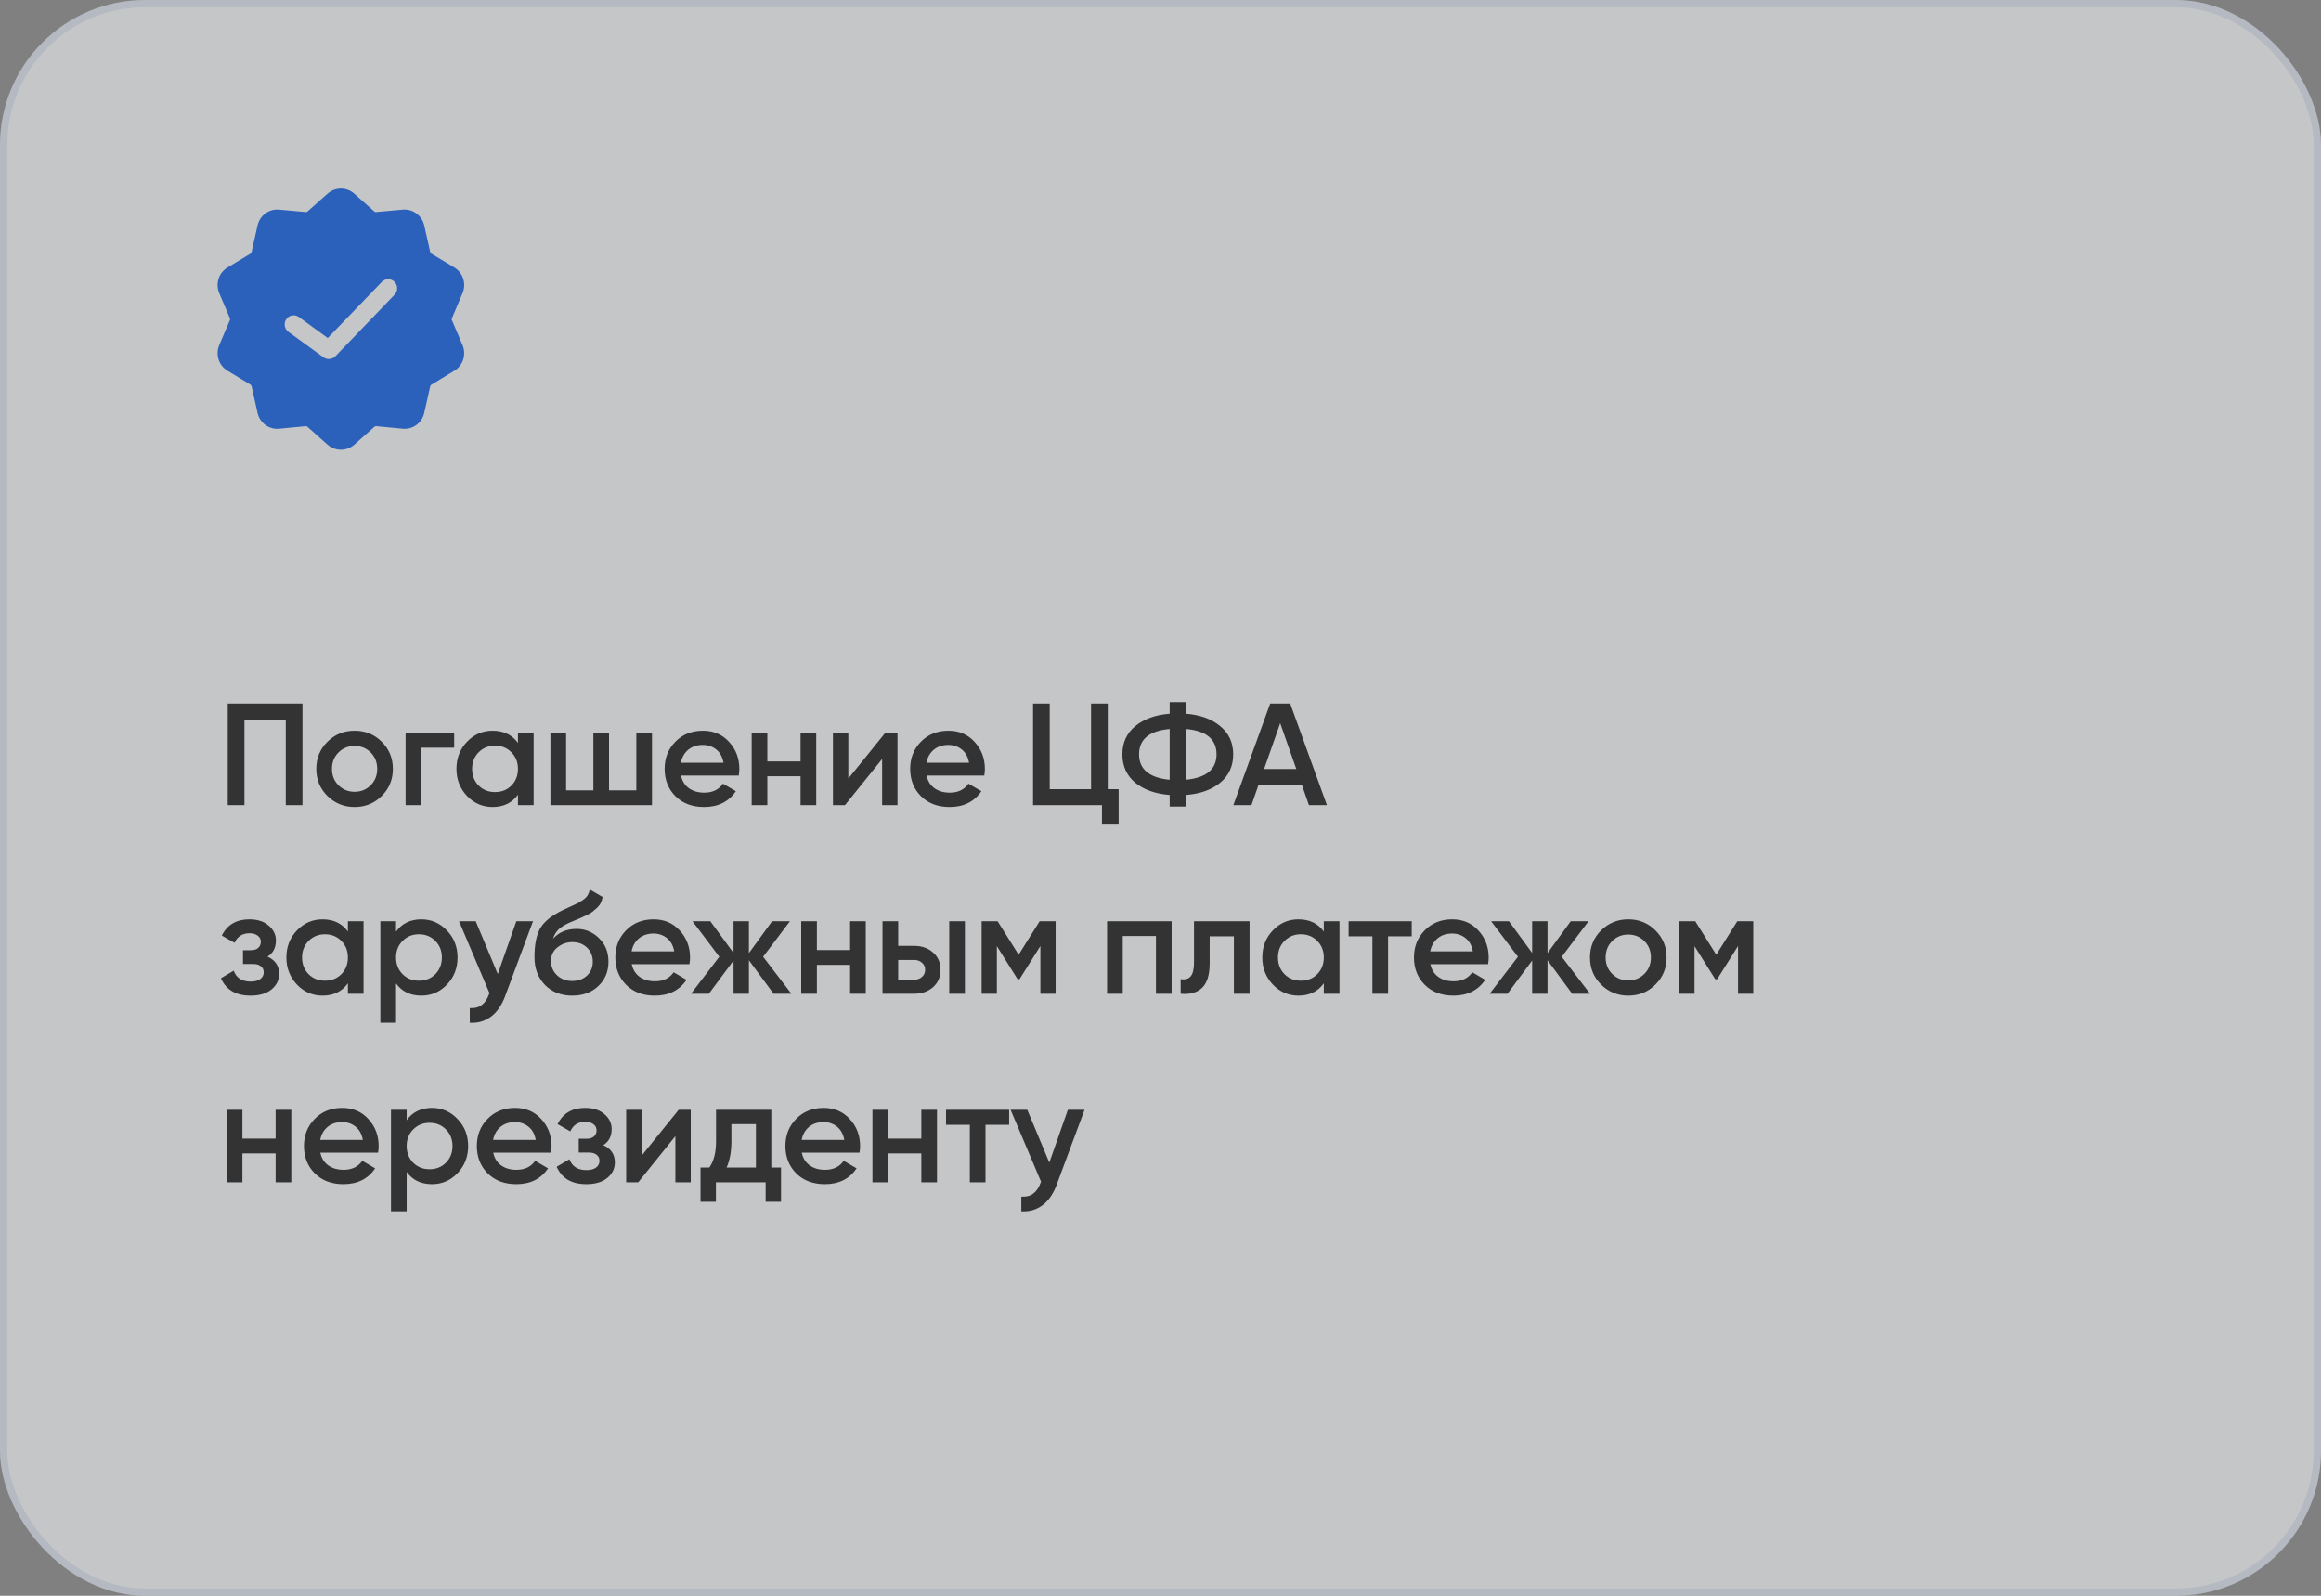 <?xml version="1.0" encoding="UTF-8"?> <svg xmlns="http://www.w3.org/2000/svg" width="320" height="220" viewBox="0 0 320 220" fill="none"><rect x="0" y="0" width="320" height="220" fill="#808080" stroke="none"/><g opacity="0.6"><rect width="320" height="220" rx="20" fill="#F2F5F9"></rect><rect x="0.5" y="0.5" width="319" height="219" rx="19.5" stroke="#4B6FAD" stroke-opacity="0.16"></rect></g><path d="M63.771 40.423C64.04 39.792 64.073 39.083 63.864 38.429C63.654 37.775 63.216 37.222 62.633 36.873L59.467 34.964C59.429 34.943 59.396 34.915 59.371 34.88C59.345 34.845 59.327 34.805 59.318 34.763L58.494 31.095C58.344 30.427 57.961 29.836 57.415 29.433C56.869 29.029 56.198 28.84 55.526 28.901L51.848 29.236C51.807 29.246 51.765 29.245 51.724 29.233C51.684 29.222 51.647 29.2 51.617 29.169L48.83 26.691C48.322 26.245 47.672 26 47 26C46.328 26 45.678 26.245 45.17 26.691L42.383 29.169C42.353 29.2 42.316 29.222 42.276 29.233C42.235 29.245 42.193 29.246 42.152 29.236L38.474 28.901C37.801 28.837 37.127 29.026 36.58 29.431C36.034 29.836 35.652 30.431 35.506 31.102L34.682 34.77C34.673 34.812 34.655 34.852 34.629 34.887C34.604 34.921 34.571 34.95 34.533 34.97L31.367 36.873C30.784 37.222 30.346 37.775 30.136 38.429C29.927 39.083 29.96 39.792 30.229 40.423L31.697 43.873C31.729 43.954 31.729 44.044 31.697 44.124L30.229 47.574C29.961 48.203 29.929 48.909 30.138 49.56C30.348 50.211 30.785 50.762 31.367 51.108L34.55 53.041C34.617 53.089 34.664 53.16 34.682 53.242L35.506 56.909C35.653 57.579 36.036 58.172 36.582 58.576C37.129 58.98 37.801 59.167 38.474 59.103L42.152 58.751C42.194 58.748 42.236 58.755 42.276 58.769C42.316 58.783 42.352 58.806 42.383 58.835L45.17 61.314C45.68 61.757 46.329 62 47 62C47.671 62 48.32 61.757 48.83 61.314L51.617 58.835C51.648 58.806 51.684 58.783 51.724 58.769C51.764 58.755 51.806 58.748 51.848 58.751L55.526 59.103C56.199 59.167 56.871 58.98 57.418 58.576C57.964 58.172 58.347 57.579 58.494 56.909L59.318 53.242C59.327 53.199 59.345 53.159 59.371 53.124C59.396 53.09 59.429 53.061 59.467 53.041L62.633 51.115C63.215 50.769 63.652 50.218 63.862 49.567C64.071 48.916 64.039 48.209 63.771 47.581L62.303 44.131C62.271 44.05 62.271 43.96 62.303 43.88L63.771 40.423ZM54.404 40.624L46.225 49.132C45.985 49.365 45.667 49.497 45.334 49.5C45.074 49.503 44.82 49.42 44.609 49.266L39.761 45.749C39.494 45.553 39.315 45.258 39.262 44.929C39.209 44.599 39.288 44.261 39.48 43.99C39.673 43.719 39.963 43.537 40.288 43.484C40.613 43.431 40.945 43.51 41.212 43.706L45.186 46.603L52.64 38.866C52.753 38.747 52.888 38.653 53.038 38.587C53.187 38.522 53.348 38.488 53.51 38.487C53.673 38.485 53.834 38.516 53.985 38.578C54.135 38.641 54.272 38.733 54.388 38.849C54.62 39.083 54.752 39.401 54.755 39.733C54.758 40.066 54.632 40.386 54.404 40.624Z" fill="#2B61BB"></path><path d="M41.7 97V111H39.4V99.2H33.7V111H31.4V97H41.7ZM48.886 111.26C47.419 111.26 46.172 110.753 45.145 109.74C44.119 108.727 43.605 107.48 43.605 106C43.605 104.52 44.119 103.273 45.145 102.26C46.172 101.247 47.419 100.74 48.886 100.74C50.365 100.74 51.612 101.247 52.626 102.26C53.652 103.273 54.166 104.52 54.166 106C54.166 107.48 53.652 108.727 52.626 109.74C51.612 110.753 50.365 111.26 48.886 111.26ZM46.666 108.26C47.266 108.86 48.005 109.16 48.886 109.16C49.766 109.16 50.505 108.86 51.105 108.26C51.706 107.66 52.005 106.907 52.005 106C52.005 105.093 51.706 104.34 51.105 103.74C50.505 103.14 49.766 102.84 48.886 102.84C48.005 102.84 47.266 103.14 46.666 103.74C46.066 104.34 45.766 105.093 45.766 106C45.766 106.907 46.066 107.66 46.666 108.26ZM62.619 101V103.08H58.079V111H55.919V101H62.619ZM71.412 101H73.572V111H71.412V109.56C70.599 110.693 69.432 111.26 67.912 111.26C66.539 111.26 65.365 110.753 64.392 109.74C63.419 108.713 62.932 107.467 62.932 106C62.932 104.52 63.419 103.273 64.392 102.26C65.365 101.247 66.539 100.74 67.912 100.74C69.432 100.74 70.599 101.3 71.412 102.42V101ZM65.992 108.3C66.592 108.9 67.345 109.2 68.252 109.2C69.159 109.2 69.912 108.9 70.512 108.3C71.112 107.687 71.412 106.92 71.412 106C71.412 105.08 71.112 104.32 70.512 103.72C69.912 103.107 69.159 102.8 68.252 102.8C67.345 102.8 66.592 103.107 65.992 103.72C65.392 104.32 65.092 105.08 65.092 106C65.092 106.92 65.392 107.687 65.992 108.3ZM87.73 101H89.89V111H75.89V101H78.05V108.96H81.81V101H83.97V108.96H87.73V101ZM93.894 106.92C94.054 107.68 94.42 108.267 94.994 108.68C95.567 109.08 96.267 109.28 97.094 109.28C98.24 109.28 99.1 108.867 99.674 108.04L101.454 109.08C100.467 110.533 99.007 111.26 97.074 111.26C95.447 111.26 94.134 110.767 93.134 109.78C92.134 108.78 91.634 107.52 91.634 106C91.634 104.507 92.127 103.26 93.114 102.26C94.1 101.247 95.367 100.74 96.914 100.74C98.38 100.74 99.58 101.253 100.514 102.28C101.46 103.307 101.934 104.553 101.934 106.02C101.934 106.247 101.907 106.547 101.854 106.92H93.894ZM93.874 105.16H99.754C99.607 104.347 99.267 103.733 98.734 103.32C98.214 102.907 97.6 102.7 96.894 102.7C96.094 102.7 95.427 102.92 94.894 103.36C94.36 103.8 94.02 104.4 93.874 105.16ZM110.374 101H112.534V111H110.374V107.02H105.794V111H103.634V101H105.794V104.98H110.374V101ZM122.08 101H123.74V111H121.62V104.64L116.5 111H114.84V101H116.96V107.34L122.08 101ZM127.747 106.92C127.907 107.68 128.273 108.267 128.847 108.68C129.42 109.08 130.12 109.28 130.947 109.28C132.093 109.28 132.953 108.867 133.527 108.04L135.307 109.08C134.32 110.533 132.86 111.26 130.927 111.26C129.3 111.26 127.987 110.767 126.987 109.78C125.987 108.78 125.487 107.52 125.487 106C125.487 104.507 125.98 103.26 126.967 102.26C127.953 101.247 129.22 100.74 130.767 100.74C132.233 100.74 133.433 101.253 134.367 102.28C135.313 103.307 135.787 104.553 135.787 106.02C135.787 106.247 135.76 106.547 135.707 106.92H127.747ZM127.727 105.16H133.607C133.46 104.347 133.12 103.733 132.587 103.32C132.067 102.907 131.453 102.7 130.747 102.7C129.947 102.7 129.28 102.92 128.747 103.36C128.213 103.8 127.873 104.4 127.727 105.16ZM152.727 108.8H154.227V113.68H151.927V111H142.427V97H144.727V108.8H150.427V97H152.727V108.8ZM168.245 100.12C169.432 101.093 170.025 102.387 170.025 104C170.025 105.613 169.432 106.913 168.245 107.9C167.072 108.873 165.499 109.44 163.525 109.6V111.2H161.265V109.6C159.279 109.44 157.692 108.873 156.505 107.9C155.332 106.913 154.745 105.613 154.745 104C154.745 102.387 155.332 101.093 156.505 100.12C157.692 99.133 159.279 98.56 161.265 98.4V96.8H163.525V98.4C165.499 98.56 167.072 99.133 168.245 100.12ZM157.045 104C157.045 105.04 157.405 105.853 158.125 106.44C158.859 107.027 159.905 107.38 161.265 107.5V100.5C158.452 100.753 157.045 101.92 157.045 104ZM163.525 107.5C166.325 107.22 167.725 106.053 167.725 104C167.725 101.92 166.325 100.753 163.525 100.5V107.5ZM180.464 111L179.484 108.18H173.524L172.544 111H170.044L175.124 97H177.884L182.944 111H180.464ZM174.284 106.02H178.724L176.504 99.7L174.284 106.02ZM36.88 131.88C37.947 132.36 38.48 133.153 38.48 134.26C38.48 135.113 38.133 135.827 37.44 136.4C36.747 136.973 35.78 137.26 34.54 137.26C32.527 137.26 31.167 136.46 30.46 134.86L32.22 133.82C32.58 134.82 33.36 135.32 34.56 135.32C35.12 135.32 35.56 135.207 35.88 134.98C36.2 134.74 36.36 134.427 36.36 134.04C36.36 133.693 36.233 133.42 35.98 133.22C35.727 133.007 35.373 132.9 34.92 132.9H33.5V131H34.56C35 131 35.34 130.9 35.58 130.7C35.833 130.487 35.96 130.2 35.96 129.84C35.96 129.493 35.82 129.213 35.54 129C35.26 128.773 34.887 128.66 34.42 128.66C33.42 128.66 32.727 129.1 32.34 129.98L30.58 128.98C31.327 127.487 32.593 126.74 34.38 126.74C35.5 126.74 36.387 127.027 37.04 127.6C37.707 128.16 38.04 128.847 38.04 129.66C38.04 130.66 37.653 131.4 36.88 131.88ZM47.964 127H50.124V137H47.964V135.56C47.151 136.693 45.984 137.26 44.464 137.26C43.091 137.26 41.918 136.753 40.944 135.74C39.971 134.713 39.484 133.467 39.484 132C39.484 130.52 39.971 129.273 40.944 128.26C41.918 127.247 43.091 126.74 44.464 126.74C45.984 126.74 47.151 127.3 47.964 128.42V127ZM42.544 134.3C43.144 134.9 43.898 135.2 44.804 135.2C45.711 135.2 46.464 134.9 47.064 134.3C47.664 133.687 47.964 132.92 47.964 132C47.964 131.08 47.664 130.32 47.064 129.72C46.464 129.107 45.711 128.8 44.804 128.8C43.898 128.8 43.144 129.107 42.544 129.72C41.944 130.32 41.644 131.08 41.644 132C41.644 132.92 41.944 133.687 42.544 134.3ZM58.102 126.74C59.475 126.74 60.649 127.253 61.622 128.28C62.595 129.293 63.082 130.533 63.082 132C63.082 133.48 62.595 134.727 61.622 135.74C60.649 136.753 59.475 137.26 58.102 137.26C56.582 137.26 55.415 136.7 54.602 135.58V141H52.442V127H54.602V128.44C55.415 127.307 56.582 126.74 58.102 126.74ZM55.502 134.3C56.102 134.9 56.855 135.2 57.762 135.2C58.669 135.2 59.422 134.9 60.022 134.3C60.622 133.687 60.922 132.92 60.922 132C60.922 131.08 60.622 130.32 60.022 129.72C59.422 129.107 58.669 128.8 57.762 128.8C56.855 128.8 56.102 129.107 55.502 129.72C54.902 130.32 54.602 131.08 54.602 132C54.602 132.92 54.902 133.687 55.502 134.3ZM71.189 127H73.489L69.649 137.32C69.182 138.587 68.529 139.533 67.689 140.16C66.849 140.787 65.876 141.067 64.769 141V138.98C65.449 139.02 65.996 138.88 66.409 138.56C66.836 138.253 67.176 137.753 67.429 137.06L67.489 136.92L63.289 127H65.589L68.629 134.28L71.189 127ZM78.889 137.26C77.356 137.26 76.102 136.767 75.129 135.78C74.169 134.78 73.689 133.507 73.689 131.96C73.689 130.267 73.942 128.96 74.449 128.04C74.956 127.107 75.982 126.26 77.529 125.5C77.782 125.38 78.156 125.207 78.649 124.98C79.156 124.753 79.502 124.593 79.689 124.5C79.876 124.393 80.109 124.247 80.389 124.06C80.669 123.86 80.876 123.653 81.009 123.44C81.142 123.213 81.249 122.947 81.329 122.64L83.089 123.66C83.036 123.953 82.949 124.227 82.829 124.48C82.709 124.72 82.536 124.947 82.309 125.16C82.082 125.373 81.882 125.547 81.709 125.68C81.549 125.813 81.276 125.973 80.889 126.16C80.502 126.347 80.216 126.48 80.029 126.56C79.856 126.64 79.522 126.78 79.029 126.98C78.149 127.327 77.502 127.687 77.089 128.06C76.689 128.42 76.409 128.873 76.249 129.42C77.049 128.513 78.136 128.06 79.509 128.06C80.682 128.06 81.702 128.48 82.569 129.32C83.449 130.16 83.889 131.247 83.889 132.58C83.889 133.94 83.422 135.06 82.489 135.94C81.569 136.82 80.369 137.26 78.889 137.26ZM78.869 135.24C79.709 135.24 80.396 134.993 80.929 134.5C81.462 133.993 81.729 133.353 81.729 132.58C81.729 131.793 81.462 131.147 80.929 130.64C80.409 130.133 79.729 129.88 78.889 129.88C78.142 129.88 77.469 130.12 76.869 130.6C76.269 131.067 75.969 131.693 75.969 132.48C75.969 133.28 76.249 133.94 76.809 134.46C77.369 134.98 78.056 135.24 78.869 135.24ZM87.097 132.92C87.257 133.68 87.623 134.267 88.197 134.68C88.77 135.08 89.47 135.28 90.297 135.28C91.443 135.28 92.303 134.867 92.877 134.04L94.657 135.08C93.67 136.533 92.21 137.26 90.277 137.26C88.65 137.26 87.337 136.767 86.337 135.78C85.337 134.78 84.837 133.52 84.837 132C84.837 130.507 85.33 129.26 86.317 128.26C87.303 127.247 88.57 126.74 90.117 126.74C91.583 126.74 92.783 127.253 93.717 128.28C94.663 129.307 95.137 130.553 95.137 132.02C95.137 132.247 95.11 132.547 95.057 132.92H87.097ZM87.077 131.16H92.957C92.81 130.347 92.47 129.733 91.937 129.32C91.417 128.907 90.803 128.7 90.097 128.7C89.297 128.7 88.63 128.92 88.097 129.36C87.563 129.8 87.223 130.4 87.077 131.16ZM109.112 137H106.652L103.252 132.38V137H101.132V132.42L97.732 137H95.272L99.172 131.9L95.472 127H97.932L101.132 131.38V127H103.252V131.4L106.452 127H108.912L105.212 131.9L109.112 137ZM117.205 127H119.365V137H117.205V133.02H112.625V137H110.465V127H112.625V130.98H117.205V127ZM126.032 130.4C127.098 130.4 127.972 130.707 128.652 131.32C129.332 131.92 129.672 132.713 129.672 133.7C129.672 134.673 129.332 135.467 128.652 136.08C127.972 136.693 127.098 137 126.032 137H121.672V127H123.832V130.4H126.032ZM130.872 127H133.032V137H130.872V127ZM126.052 135.06C126.478 135.06 126.832 134.933 127.112 134.68C127.405 134.427 127.552 134.1 127.552 133.7C127.552 133.287 127.405 132.96 127.112 132.72C126.832 132.467 126.478 132.34 126.052 132.34H123.832V135.06H126.052ZM145.539 127V137H143.439V130.42L140.559 135H140.299L137.439 130.44V137H135.339V127H137.539L140.439 131.62L143.339 127H145.539ZM161.534 127V137H159.374V129.04H154.794V137H152.634V127H161.534ZM172.28 127V137H170.12V129.08H166.78V132.8C166.78 134.387 166.434 135.513 165.74 136.18C165.047 136.847 164.06 137.12 162.78 137V134.98C163.394 135.087 163.854 134.96 164.16 134.6C164.467 134.24 164.62 133.607 164.62 132.7V127H172.28ZM182.517 127H184.677V137H182.517V135.56C181.704 136.693 180.537 137.26 179.017 137.26C177.644 137.26 176.471 136.753 175.497 135.74C174.524 134.713 174.037 133.467 174.037 132C174.037 130.52 174.524 129.273 175.497 128.26C176.471 127.247 177.644 126.74 179.017 126.74C180.537 126.74 181.704 127.3 182.517 128.42V127ZM177.097 134.3C177.697 134.9 178.451 135.2 179.357 135.2C180.264 135.2 181.017 134.9 181.617 134.3C182.217 133.687 182.517 132.92 182.517 132C182.517 131.08 182.217 130.32 181.617 129.72C181.017 129.107 180.264 128.8 179.357 128.8C178.451 128.8 177.697 129.107 177.097 129.72C176.497 130.32 176.197 131.08 176.197 132C176.197 132.92 176.497 133.687 177.097 134.3ZM194.635 127V129.08H191.375V137H189.215V129.08H185.935V127H194.635ZM197.206 132.92C197.366 133.68 197.733 134.267 198.306 134.68C198.879 135.08 199.579 135.28 200.406 135.28C201.553 135.28 202.413 134.867 202.986 134.04L204.766 135.08C203.779 136.533 202.319 137.26 200.386 137.26C198.759 137.26 197.446 136.767 196.446 135.78C195.446 134.78 194.946 133.52 194.946 132C194.946 130.507 195.439 129.26 196.426 128.26C197.413 127.247 198.679 126.74 200.226 126.74C201.693 126.74 202.893 127.253 203.826 128.28C204.773 129.307 205.246 130.553 205.246 132.02C205.246 132.247 205.219 132.547 205.166 132.92H197.206ZM197.186 131.16H203.066C202.919 130.347 202.579 129.733 202.046 129.32C201.526 128.907 200.913 128.7 200.206 128.7C199.406 128.7 198.739 128.92 198.206 129.36C197.673 129.8 197.333 130.4 197.186 131.16ZM219.221 137H216.761L213.361 132.38V137H211.241V132.42L207.841 137H205.381L209.281 131.9L205.581 127H208.041L211.241 131.38V127H213.361V131.4L216.561 127H219.021L215.321 131.9L219.221 137ZM224.494 137.26C223.027 137.26 221.781 136.753 220.754 135.74C219.727 134.727 219.214 133.48 219.214 132C219.214 130.52 219.727 129.273 220.754 128.26C221.781 127.247 223.027 126.74 224.494 126.74C225.974 126.74 227.221 127.247 228.234 128.26C229.261 129.273 229.774 130.52 229.774 132C229.774 133.48 229.261 134.727 228.234 135.74C227.221 136.753 225.974 137.26 224.494 137.26ZM222.274 134.26C222.874 134.86 223.614 135.16 224.494 135.16C225.374 135.16 226.114 134.86 226.714 134.26C227.314 133.66 227.614 132.907 227.614 132C227.614 131.093 227.314 130.34 226.714 129.74C226.114 129.14 225.374 128.84 224.494 128.84C223.614 128.84 222.874 129.14 222.274 129.74C221.674 130.34 221.374 131.093 221.374 132C221.374 132.907 221.674 133.66 222.274 134.26ZM241.727 127V137H239.627V130.42L236.747 135H236.487L233.627 130.44V137H231.527V127H233.727L236.627 131.62L239.527 127H241.727ZM38 153H40.16V163H38V159.02H33.42V163H31.26V153H33.42V156.98H38V153ZM44.166 158.92C44.326 159.68 44.693 160.267 45.266 160.68C45.84 161.08 46.54 161.28 47.366 161.28C48.513 161.28 49.373 160.867 49.946 160.04L51.726 161.08C50.74 162.533 49.28 163.26 47.346 163.26C45.72 163.26 44.406 162.767 43.406 161.78C42.406 160.78 41.906 159.52 41.906 158C41.906 156.507 42.4 155.26 43.386 154.26C44.373 153.247 45.64 152.74 47.186 152.74C48.653 152.74 49.853 153.253 50.786 154.28C51.733 155.307 52.206 156.553 52.206 158.02C52.206 158.247 52.18 158.547 52.126 158.92H44.166ZM44.146 157.16H50.026C49.88 156.347 49.54 155.733 49.006 155.32C48.486 154.907 47.873 154.7 47.166 154.7C46.366 154.7 45.7 154.92 45.166 155.36C44.633 155.8 44.293 156.4 44.146 157.16ZM59.567 152.74C60.94 152.74 62.114 153.253 63.087 154.28C64.06 155.293 64.547 156.533 64.547 158C64.547 159.48 64.06 160.727 63.087 161.74C62.114 162.753 60.94 163.26 59.567 163.26C58.047 163.26 56.88 162.7 56.067 161.58V167H53.907V153H56.067V154.44C56.88 153.307 58.047 152.74 59.567 152.74ZM56.967 160.3C57.567 160.9 58.32 161.2 59.227 161.2C60.133 161.2 60.887 160.9 61.487 160.3C62.087 159.687 62.387 158.92 62.387 158C62.387 157.08 62.087 156.32 61.487 155.72C60.887 155.107 60.133 154.8 59.227 154.8C58.32 154.8 57.567 155.107 56.967 155.72C56.367 156.32 56.067 157.08 56.067 158C56.067 158.92 56.367 159.687 56.967 160.3ZM68.004 158.92C68.165 159.68 68.531 160.267 69.105 160.68C69.678 161.08 70.378 161.28 71.204 161.28C72.351 161.28 73.211 160.867 73.784 160.04L75.564 161.08C74.578 162.533 73.118 163.26 71.184 163.26C69.558 163.26 68.245 162.767 67.245 161.78C66.245 160.78 65.745 159.52 65.745 158C65.745 156.507 66.238 155.26 67.225 154.26C68.211 153.247 69.478 152.74 71.025 152.74C72.491 152.74 73.691 153.253 74.624 154.28C75.571 155.307 76.044 156.553 76.044 158.02C76.044 158.247 76.018 158.547 75.965 158.92H68.004ZM67.984 157.16H73.865C73.718 156.347 73.378 155.733 72.844 155.32C72.325 154.907 71.711 154.7 71.004 154.7C70.204 154.7 69.538 154.92 69.004 155.36C68.471 155.8 68.131 156.4 67.984 157.16ZM83.17 157.88C84.237 158.36 84.77 159.153 84.77 160.26C84.77 161.113 84.423 161.827 83.73 162.4C83.037 162.973 82.07 163.26 80.83 163.26C78.817 163.26 77.457 162.46 76.75 160.86L78.51 159.82C78.87 160.82 79.65 161.32 80.85 161.32C81.41 161.32 81.85 161.207 82.17 160.98C82.49 160.74 82.65 160.427 82.65 160.04C82.65 159.693 82.523 159.42 82.27 159.22C82.016 159.007 81.663 158.9 81.21 158.9H79.79V157H80.85C81.29 157 81.63 156.9 81.87 156.7C82.123 156.487 82.25 156.2 82.25 155.84C82.25 155.493 82.11 155.213 81.83 155C81.55 154.773 81.177 154.66 80.71 154.66C79.71 154.66 79.016 155.1 78.63 155.98L76.87 154.98C77.617 153.487 78.883 152.74 80.67 152.74C81.79 152.74 82.677 153.027 83.33 153.6C83.996 154.16 84.33 154.847 84.33 155.66C84.33 156.66 83.943 157.4 83.17 157.88ZM93.574 153H95.234V163H93.114V156.64L87.994 163H86.334V153H88.454V159.34L93.574 153ZM106.34 160.96H107.68V165.68H105.56V163H98.701V165.68H96.581V160.96H97.8C98.414 160.093 98.721 158.887 98.721 157.34V153H106.34V160.96ZM100.18 160.96H104.22V154.98H100.84V157.34C100.84 158.767 100.62 159.973 100.18 160.96ZM110.544 158.92C110.704 159.68 111.071 160.267 111.644 160.68C112.218 161.08 112.918 161.28 113.744 161.28C114.891 161.28 115.751 160.867 116.324 160.04L118.104 161.08C117.118 162.533 115.658 163.26 113.724 163.26C112.098 163.26 110.784 162.767 109.784 161.78C108.784 160.78 108.284 159.52 108.284 158C108.284 156.507 108.778 155.26 109.764 154.26C110.751 153.247 112.018 152.74 113.564 152.74C115.031 152.74 116.231 153.253 117.164 154.28C118.111 155.307 118.584 156.553 118.584 158.02C118.584 158.247 118.558 158.547 118.504 158.92H110.544ZM110.524 157.16H116.404C116.258 156.347 115.918 155.733 115.384 155.32C114.864 154.907 114.251 154.7 113.544 154.7C112.744 154.7 112.078 154.92 111.544 155.36C111.011 155.8 110.671 156.4 110.524 157.16ZM127.025 153H129.185V163H127.025V159.02H122.445V163H120.285V153H122.445V156.98H127.025V153ZM139.131 153V155.08H135.871V163H133.711V155.08H130.431V153H139.131ZM147.23 153H149.53L145.69 163.32C145.224 164.587 144.57 165.533 143.73 166.16C142.89 166.787 141.917 167.067 140.81 167V164.98C141.49 165.02 142.037 164.88 142.45 164.56C142.877 164.253 143.217 163.753 143.47 163.06L143.53 162.92L139.33 153H141.63L144.67 160.28L147.23 153Z" fill="#333333"></path></svg> 
